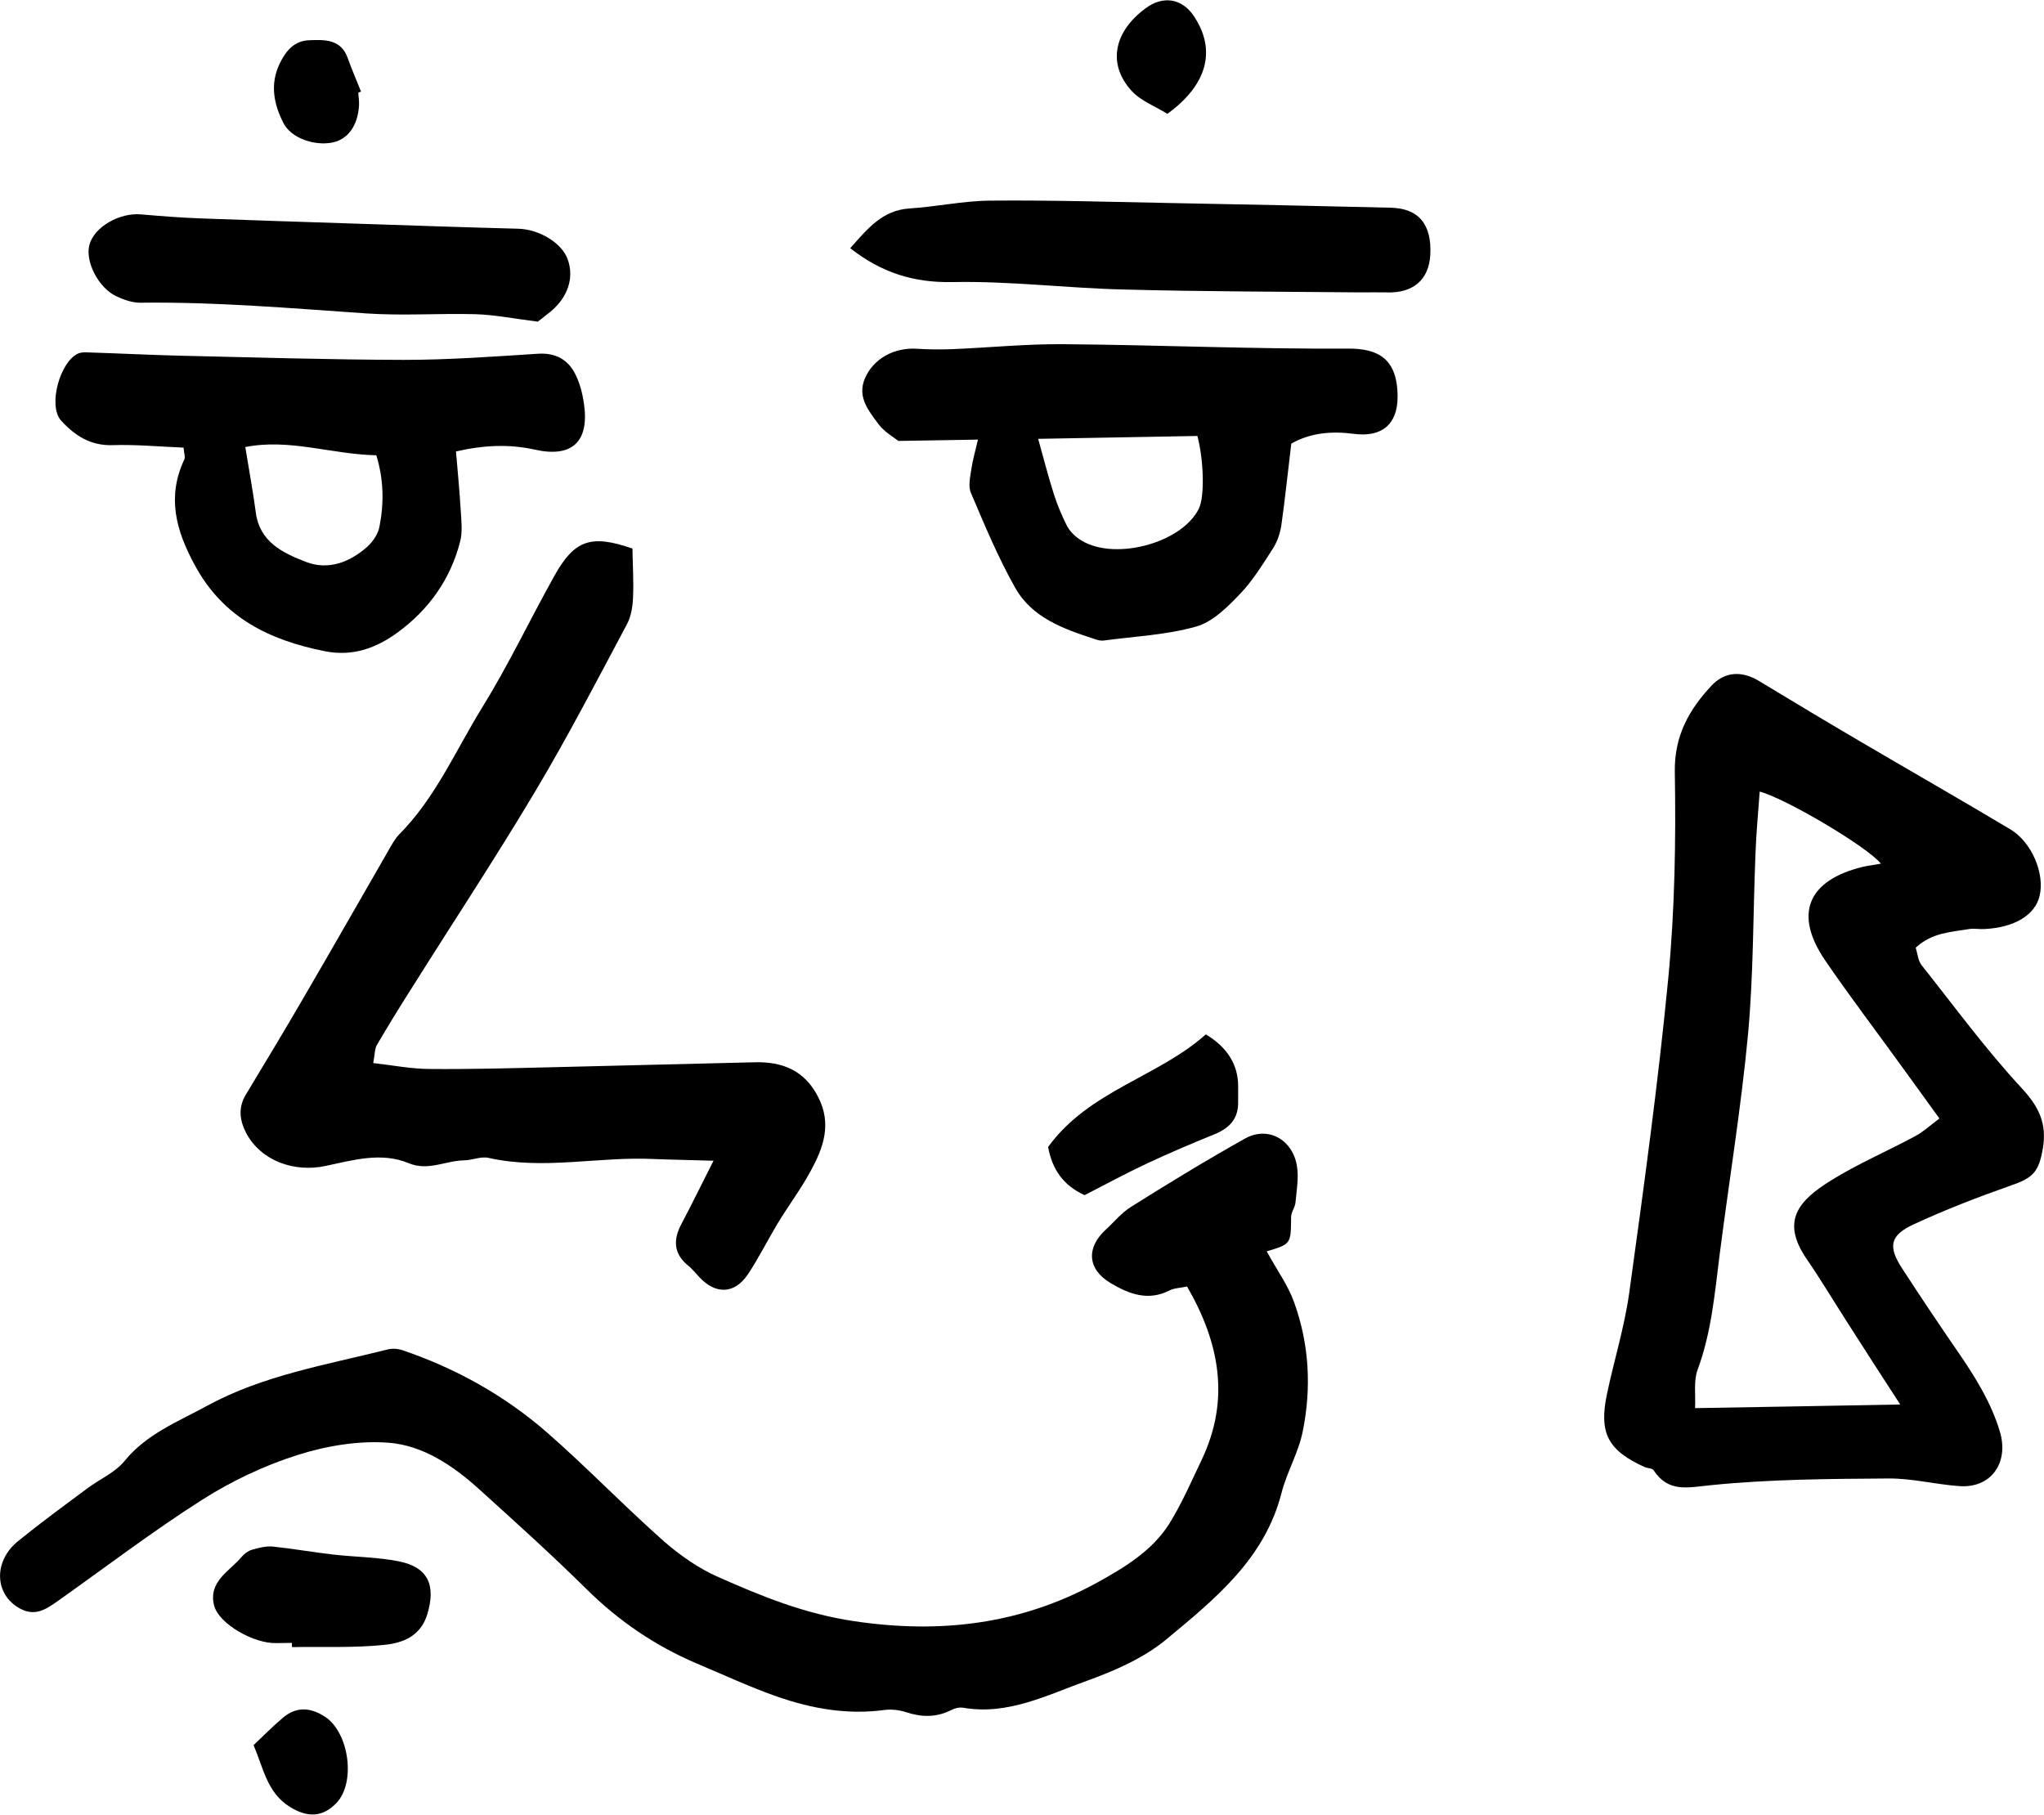 <svg xmlns="http://www.w3.org/2000/svg" id="Calque_1" data-name="Calque 1" width="37.71mm" height="33.48mm" viewBox="0 0 106.91 94.89"><path d="M98.38,45.16c-.72-.89-4.97-3.4-6.34-3.77-.08,1.09-.18,2.16-.22,3.23-.13,3.15-.1,6.32-.39,9.46-.36,3.84-.99,7.66-1.48,11.49-.26,2.05-.43,4.1-1.16,6.07-.21.57-.1,1.26-.13,2,3.6-.06,7.04-.12,10.73-.19-1-1.54-1.9-2.93-2.79-4.33-.7-1.09-1.37-2.21-2.11-3.29-1.36-1.99-.4-3.05,1.25-4.08,1.42-.89,2.98-1.55,4.46-2.35.42-.23.77-.56,1.24-.91-.66-.91-1.26-1.74-1.86-2.57-1.37-1.9-2.79-3.76-4.11-5.69-1.66-2.43-.93-4.19,1.95-4.9.26-.06.53-.09.96-.17M100.2,49.56c.1.31.12.67.3.9,1.72,2.17,3.36,4.41,5.24,6.44.91.98,1.33,1.86,1.11,3.16-.21,1.21-.5,1.53-1.63,1.92-1.73.61-3.45,1.27-5.11,2.04-1.27.58-1.37,1.17-.61,2.33.98,1.51,1.98,3,3,4.48.86,1.26,1.65,2.54,2.1,4.03.49,1.63-.45,2.98-2.12,2.86-1.24-.09-2.48-.41-3.71-.4-3.1.02-6.21.04-9.28.35-1.22.12-2.22.4-3-.78-.07-.11-.3-.1-.45-.16-1.93-.87-2.42-1.77-1.99-3.82.37-1.76.91-3.49,1.16-5.26.76-5.5,1.52-11,2.05-16.52.34-3.57.4-7.18.34-10.77-.03-1.88.74-3.24,1.9-4.49.72-.78,1.62-.8,2.51-.26,1.8,1.09,3.6,2.17,5.41,3.23,2.57,1.51,5.16,2.99,7.72,4.52,1.13.67,1.82,2.32,1.54,3.49-.24,1-1.31,1.65-2.87,1.73-.27.02-.55-.04-.81,0-.95.16-1.95.19-2.78.96"></path><path d="M66.25,65.44c1.28-.38,1.27-.38,1.28-1.79,0-.26.21-.51.23-.77.06-.64.18-1.31.07-1.94-.25-1.38-1.53-2.06-2.71-1.4-2.02,1.13-4,2.34-5.96,3.57-.5.31-.89.8-1.33,1.2-1.03.95-.95,2.07.26,2.79.96.57,1.96.96,3.09.38.23-.12.52-.12.91-.2,1.69,2.93,2.27,5.9.76,9.07-.54,1.13-1.04,2.29-1.7,3.35-.9,1.42-2.36,2.29-3.77,3.07-3.98,2.18-8.2,2.69-12.73,2.01-2.55-.38-4.8-1.29-7.07-2.3-1.03-.45-2-1.13-2.85-1.87-2.08-1.84-4.01-3.85-6.1-5.68-2.22-1.94-4.78-3.37-7.58-4.32-.24-.08-.53-.1-.77-.04-3.22.81-6.53,1.35-9.47,2.96-1.5.82-3.15,1.46-4.3,2.88-.5.61-1.31.95-1.96,1.44-1.21.9-2.44,1.8-3.61,2.75-1.31,1.07-1.22,2.8.1,3.52.79.43,1.35.05,1.94-.36,2.53-1.79,4.99-3.67,7.6-5.33,1.54-.98,3.25-1.79,4.99-2.34,1.51-.48,3.2-.76,4.76-.64,1.8.14,3.37,1.2,4.73,2.43,1.9,1.72,3.8,3.43,5.62,5.23,1.69,1.67,3.6,2.97,5.77,3.89,1.4.59,2.77,1.23,4.2,1.73,1.81.63,3.67.96,5.6.7.37-.05.78,0,1.13.11.81.27,1.58.29,2.36-.1.18-.1.43-.16.63-.13,2.34.41,4.39-.66,6.46-1.4,1.47-.53,2.99-1.19,4.18-2.18,2.53-2.1,5.14-4.2,6.02-7.66.28-1.09.89-2.11,1.11-3.22.46-2.27.34-4.55-.45-6.74-.32-.9-.91-1.7-1.44-2.68"></path><path d="M37.32,60.7c-.66,1.3-1.15,2.31-1.68,3.31-.44.83-.41,1.56.36,2.18.21.17.38.39.57.59.86.93,1.85.9,2.55-.14.57-.86,1.03-1.79,1.56-2.67.56-.92,1.21-1.79,1.72-2.73.66-1.21,1.12-2.45.4-3.86-.71-1.41-1.88-1.87-3.34-1.83-3.54.08-7.08.18-10.61.26-2.12.05-4.24.11-6.36.09-.96,0-1.93-.19-2.97-.31.09-.43.07-.73.19-.94.57-.98,1.17-1.95,1.78-2.91,2.17-3.46,4.42-6.86,6.51-10.37,1.7-2.85,3.23-5.8,4.79-8.73.22-.41.3-.92.32-1.39.04-.87-.02-1.73-.03-2.57-2.16-.75-3.03-.46-4.08,1.42-1.27,2.27-2.39,4.64-3.76,6.86-1.4,2.26-2.45,4.75-4.37,6.68-.22.23-.38.53-.54.81-1.46,2.53-2.91,5.08-4.38,7.6-1.01,1.74-2.05,3.47-3.09,5.19-.42.69-.32,1.36.02,2.02.77,1.44,2.5,2.07,4.16,1.71,1.42-.3,2.9-.74,4.34-.14,1.01.42,1.92-.13,2.88-.15.43,0,.89-.22,1.29-.13,2.88.65,5.76-.08,8.64.06.97.04,1.94.05,3.13.09"></path><path d="M62.63,22.79c-2.78.05-5.46.1-8.33.15.27.97.52,1.94.82,2.89.18.56.41,1.11.67,1.63.14.28.38.53.64.71,1.7,1.21,5.38.27,6.28-1.59.29-.6.27-2.43-.08-3.79M51.15,22.98c-1.39.02-2.67.05-4.16.07-.24-.19-.74-.47-1.05-.89-.5-.68-1.11-1.4-.71-2.36.44-1.06,1.56-1.66,2.76-1.57.6.04,1.2.04,1.8.02,1.96-.08,3.91-.28,5.87-.26,4.96.04,9.91.26,14.87.23,1.49,0,2.57.47,2.57,2.52,0,1.44-.82,2.13-2.28,1.94-1.14-.15-2.26-.07-3.28.51-.18,1.47-.32,2.87-.52,4.27-.06.41-.21.85-.43,1.2-.53.82-1.05,1.68-1.72,2.38-.66.69-1.44,1.48-2.31,1.72-1.55.44-3.21.51-4.83.73-.15.02-.32-.02-.48-.08-1.61-.52-3.26-1.11-4.14-2.66-.9-1.59-1.61-3.3-2.33-4.99-.15-.35-.03-.84.03-1.26.07-.48.21-.94.34-1.52"></path><path d="M19.68,23.8c-2.35-.05-4.55-.89-6.85-.43.19,1.18.4,2.3.55,3.42.2,1.56,1.44,2.13,2.63,2.59,1.14.44,2.26.03,3.17-.77.31-.27.6-.69.67-1.09.24-1.23.22-2.47-.17-3.73M23.85,23.59c.09,1.08.19,2.1.25,3.12.03.53.1,1.09-.03,1.59-.5,1.98-1.64,3.57-3.26,4.76-1.12.82-2.35,1.28-3.82.99-2.89-.58-5.31-1.74-6.8-4.5-.99-1.82-1.47-3.57-.55-5.53.06-.12-.01-.31-.04-.62-1.25-.05-2.48-.17-3.71-.13-1.16.04-1.99-.51-2.7-1.29-.7-.79-.04-3.14.94-3.52.15-.05.32-.05.49-.04,1.58.05,3.16.13,4.74.17,3.91.09,7.83.21,11.75.22,2.34,0,4.68-.17,7.02-.32.88-.06,1.52.27,1.91.97.28.51.43,1.11.51,1.69.27,1.96-.65,2.78-2.55,2.36-1.34-.3-2.68-.25-4.15.09"></path><path d="M44.47,12.97c1.64,1.28,3.31,1.81,5.35,1.77,2.99-.06,5.98.32,8.98.39,4.14.11,8.28.11,12.41.15.43,0,.87-.01,1.31,0,1.39.05,2.21-.65,2.29-1.95.09-1.61-.61-2.45-2.08-2.48-3.76-.09-7.52-.17-11.29-.24-3.22-.06-6.43-.16-9.64-.13-1.41.01-2.82.32-4.23.41-1.41.09-2.19,1.05-3.1,2.08"></path><path d="M28.14,16.8c.05-.04.35-.26.64-.5.91-.75,1.26-1.76.92-2.73-.3-.88-1.5-1.59-2.59-1.62-2.77-.07-5.54-.17-8.31-.26-2.77-.09-5.55-.18-8.32-.28-1.03-.04-2.07-.12-3.1-.21-1.13-.1-2.44.65-2.7,1.58-.24.86.45,2.25,1.4,2.7.38.18.83.34,1.25.34,3.96-.05,7.89.29,11.83.56,1.89.13,3.8-.01,5.7.04,1,.03,2,.23,3.26.39"></path><path d="M15.28,86.14c1.62-.03,3.25.05,4.85-.12.93-.1,1.87-.44,2.22-1.6.46-1.52.04-2.47-1.51-2.77-1.11-.22-2.26-.22-3.4-.35-1.06-.12-2.12-.31-3.18-.42-.36-.03-.74.07-1.09.17-.2.06-.39.21-.53.37-.64.76-1.76,1.29-1.44,2.55.25.96,2.09,2,3.26,1.96.27,0,.54-.01.81-.01,0,.08,0,.15,0,.22"></path><path d="M63.07,54.09c-2.49,2.23-6.11,2.94-8.25,5.89.21,1.13.75,1.99,1.91,2.52,1.07-.55,2.16-1.14,3.27-1.66,1.15-.54,2.33-1.04,3.51-1.52.79-.32,1.27-.81,1.25-1.71,0-.27,0-.54,0-.81q0-1.69-1.69-2.71"></path><path d="M61.06,5.94c2.12-1.54,2.56-3.36,1.38-5.12-.62-.92-1.61-1.08-2.52-.4-1.67,1.23-2,2.92-.74,4.31.48.53,1.23.81,1.88,1.21"></path><path d="M13.26,91.26c.52,1.22.71,2.49,1.89,3.23.92.58,1.74.56,2.46-.21,1.01-1.08.64-3.67-.6-4.49-.78-.51-1.52-.55-2.23.06-.53.45-1.02.95-1.51,1.41"></path><path d="M18.88,4.77c-.23-.58-.48-1.15-.69-1.74-.35-1-1.2-.97-2-.94-.79.02-1.24.55-1.56,1.22-.52,1.08-.31,2.13.2,3.12.4.78,1.61,1.2,2.56,1.01.82-.17,1.33-.89,1.39-1.96.01-.22-.03-.43-.04-.65.05-.02.11-.04.16-.06"></path></svg>